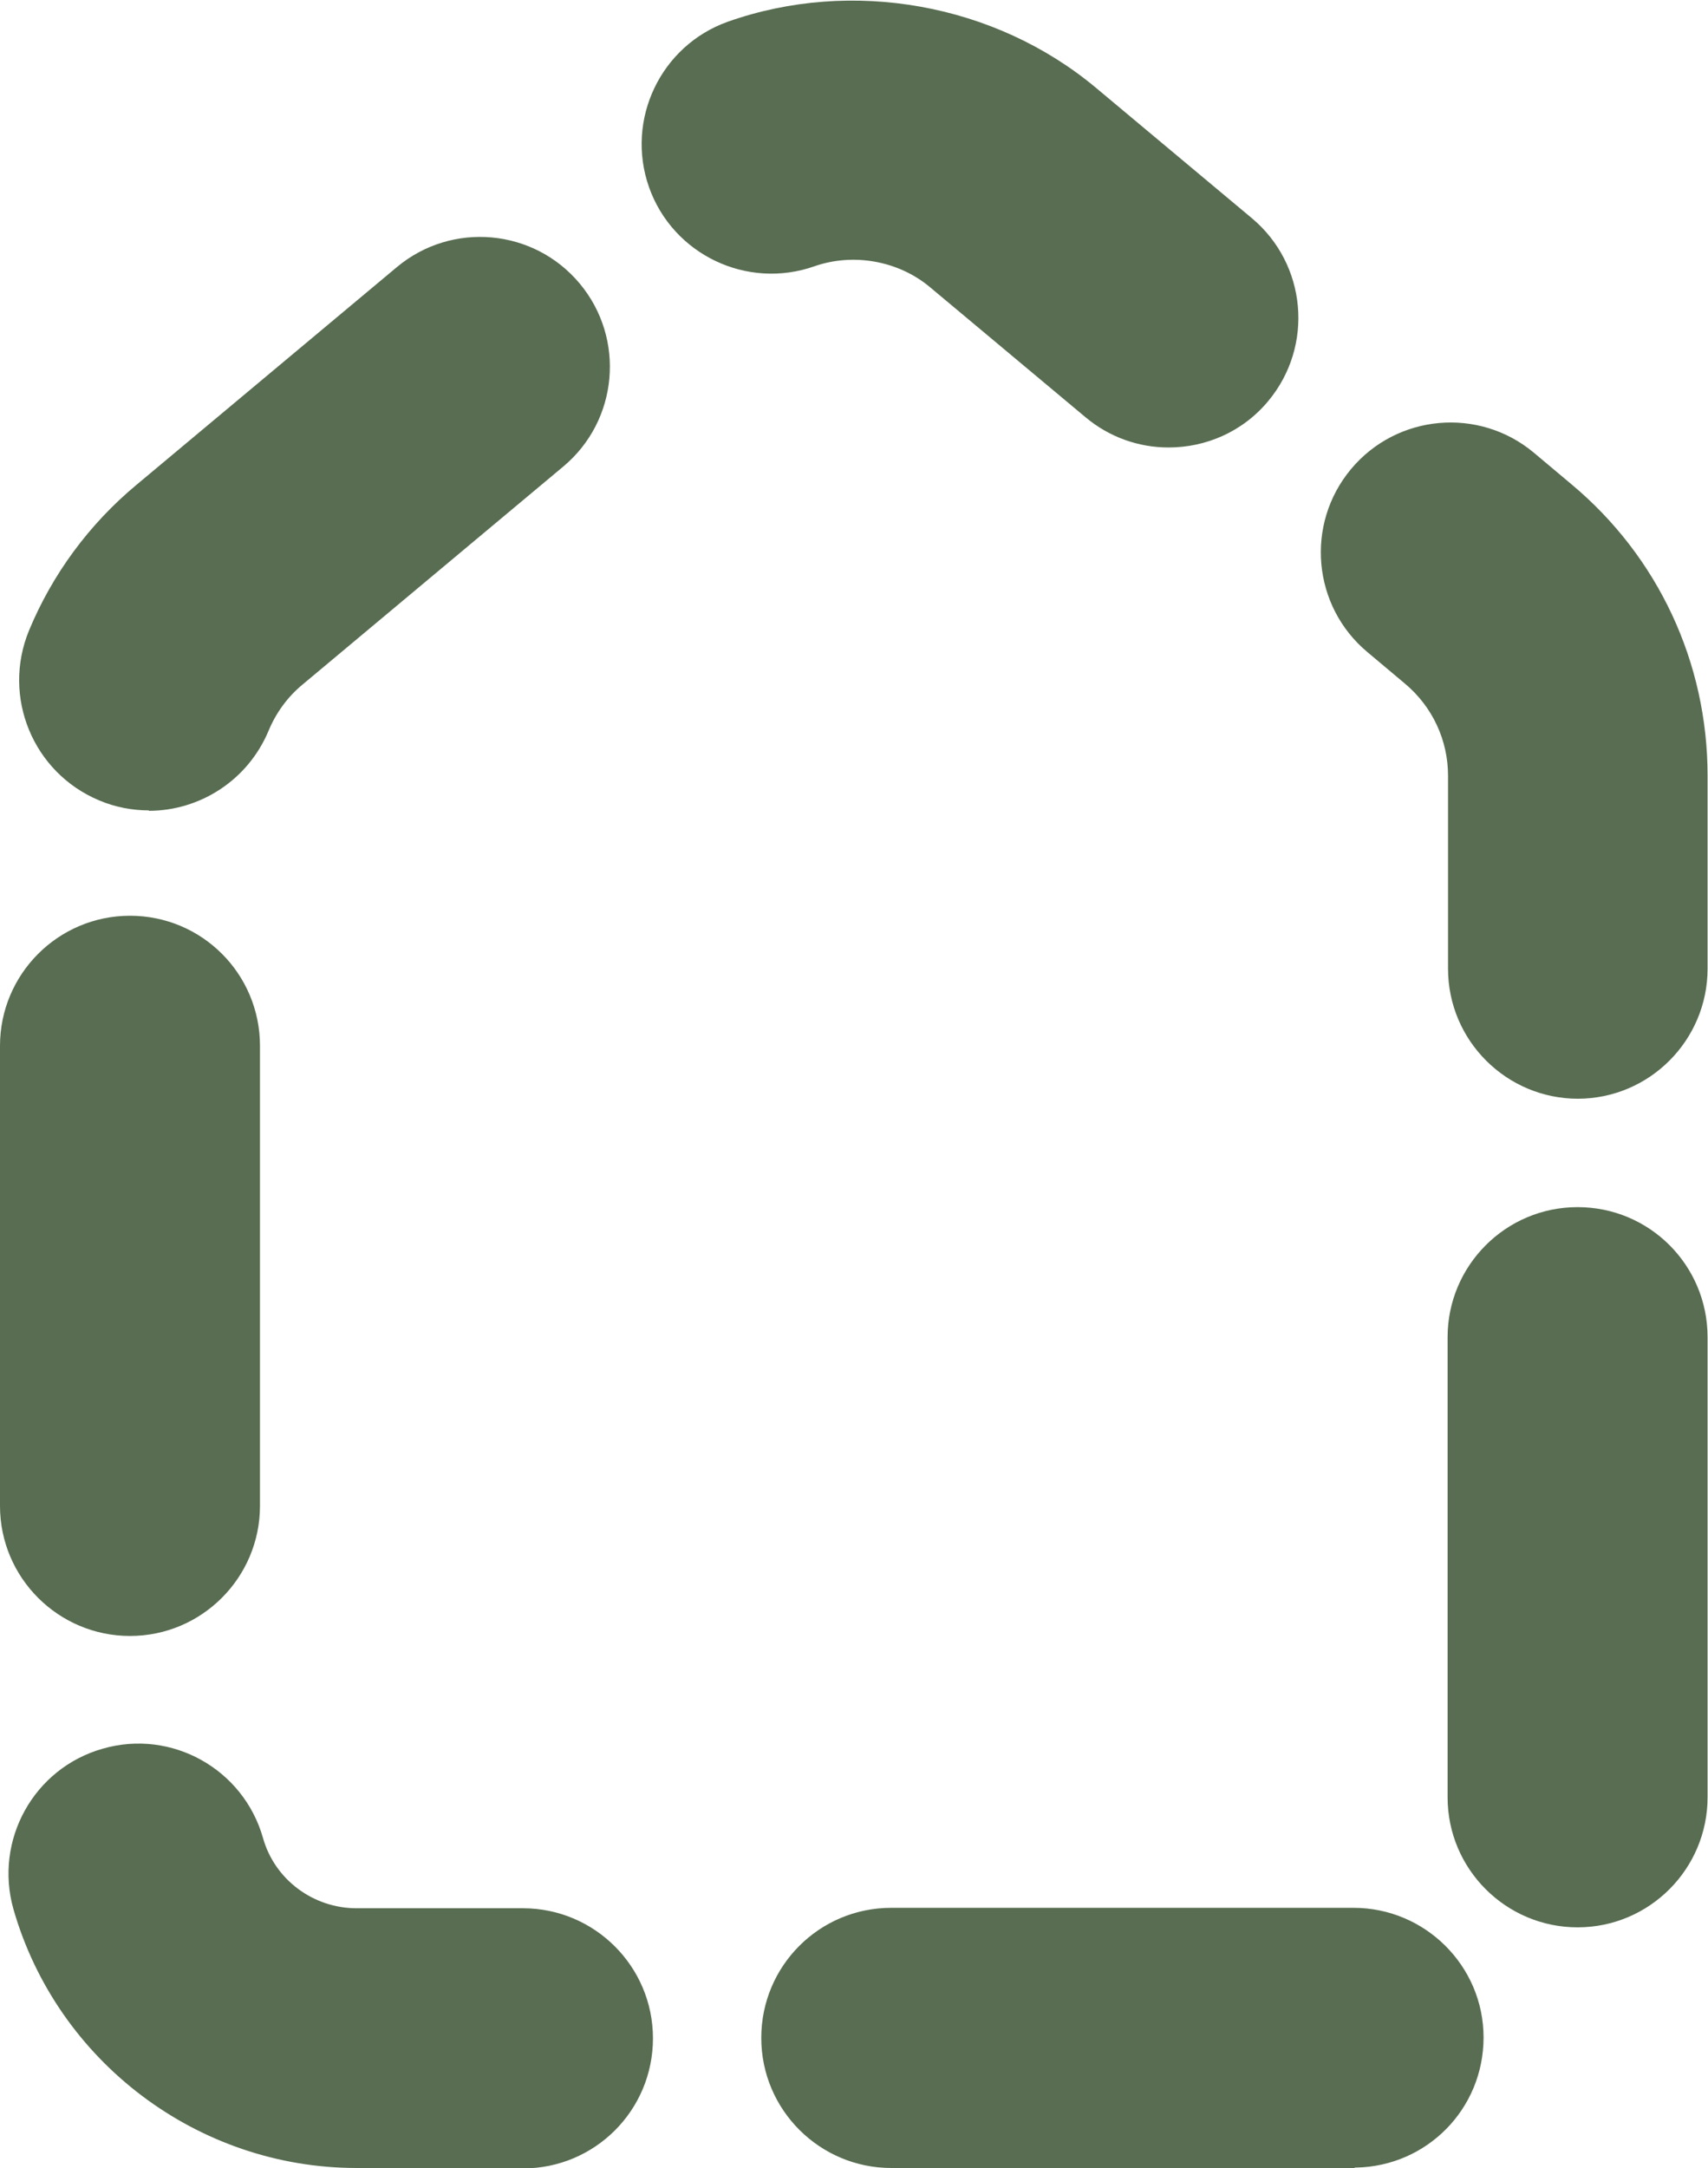 <?xml version="1.0" encoding="UTF-8"?>
<svg id="Layer_2" data-name="Layer 2" xmlns="http://www.w3.org/2000/svg" viewBox="0 0 39.42 50">
  <defs>
    <style>
      .cls-1 {
        fill: #586d51;
        stroke-width: 0px;
      }
    </style>
  </defs>
  <g id="WORK">
    <path class="cls-1" d="m31.26,50h-10.69c-1.65,0-3-1.34-3-3s1.34-3,3-3h10.67c1.65,0,3,1.34,3,2.99s-1.31,2.97-2.94,3h-.03Zm-.03-2.77h0s0-.22,0-.22v.22Zm-19.16,2.77h-3.84c-3.66,0-6.91-2.45-7.92-5.97-.45-1.59.47-3.25,2.06-3.7,1.59-.46,3.25.47,3.7,2.06.27.96,1.16,1.62,2.16,1.62h3.84c1.65,0,3,1.34,3,3s-1.34,3-3,3Zm24.34-5.55c-1.65,0-3-1.34-3-3v-10.61c0-1.65,1.34-3,3-3s3,1.34,3,3v10.61c0,1.65-1.34,3-3,3ZM3,37.73c-1.65,0-3-1.34-3-3v-10.61c0-1.65,1.34-3,3-3s3,1.34,3,3v10.61c0,1.65-1.34,3-3,3Zm33.42-12.39c-1.65,0-3-1.34-3-3v-4.45c0-.82-.36-1.59-.99-2.12l-.87-.73c-1.27-1.06-1.44-2.95-.38-4.22,1.06-1.27,2.95-1.44,4.22-.38l.87.73c2,1.67,3.14,4.11,3.14,6.72v4.45c0,1.65-1.34,3-3,3ZM3.44,18.69c-.38,0-.77-.07-1.15-.23-1.53-.64-2.25-2.39-1.62-3.92.54-1.3,1.39-2.45,2.47-3.35l6.02-5.03c1.27-1.06,3.16-.89,4.22.38,1.06,1.27.89,3.16-.38,4.22l-6.02,5.03c-.34.28-.61.65-.78,1.06-.48,1.15-1.59,1.85-2.77,1.85Zm23.53-8.37c-.68,0-1.36-.23-1.92-.7l-3.59-3c-.73-.61-1.77-.79-2.66-.48-1.56.55-3.27-.27-3.82-1.82-.55-1.56.27-3.27,1.82-3.82,2.86-1.01,6.17-.42,8.5,1.53l3.59,3c1.27,1.06,1.44,2.95.38,4.22-.59.71-1.44,1.07-2.3,1.07Z"/>
  </g>
</svg>